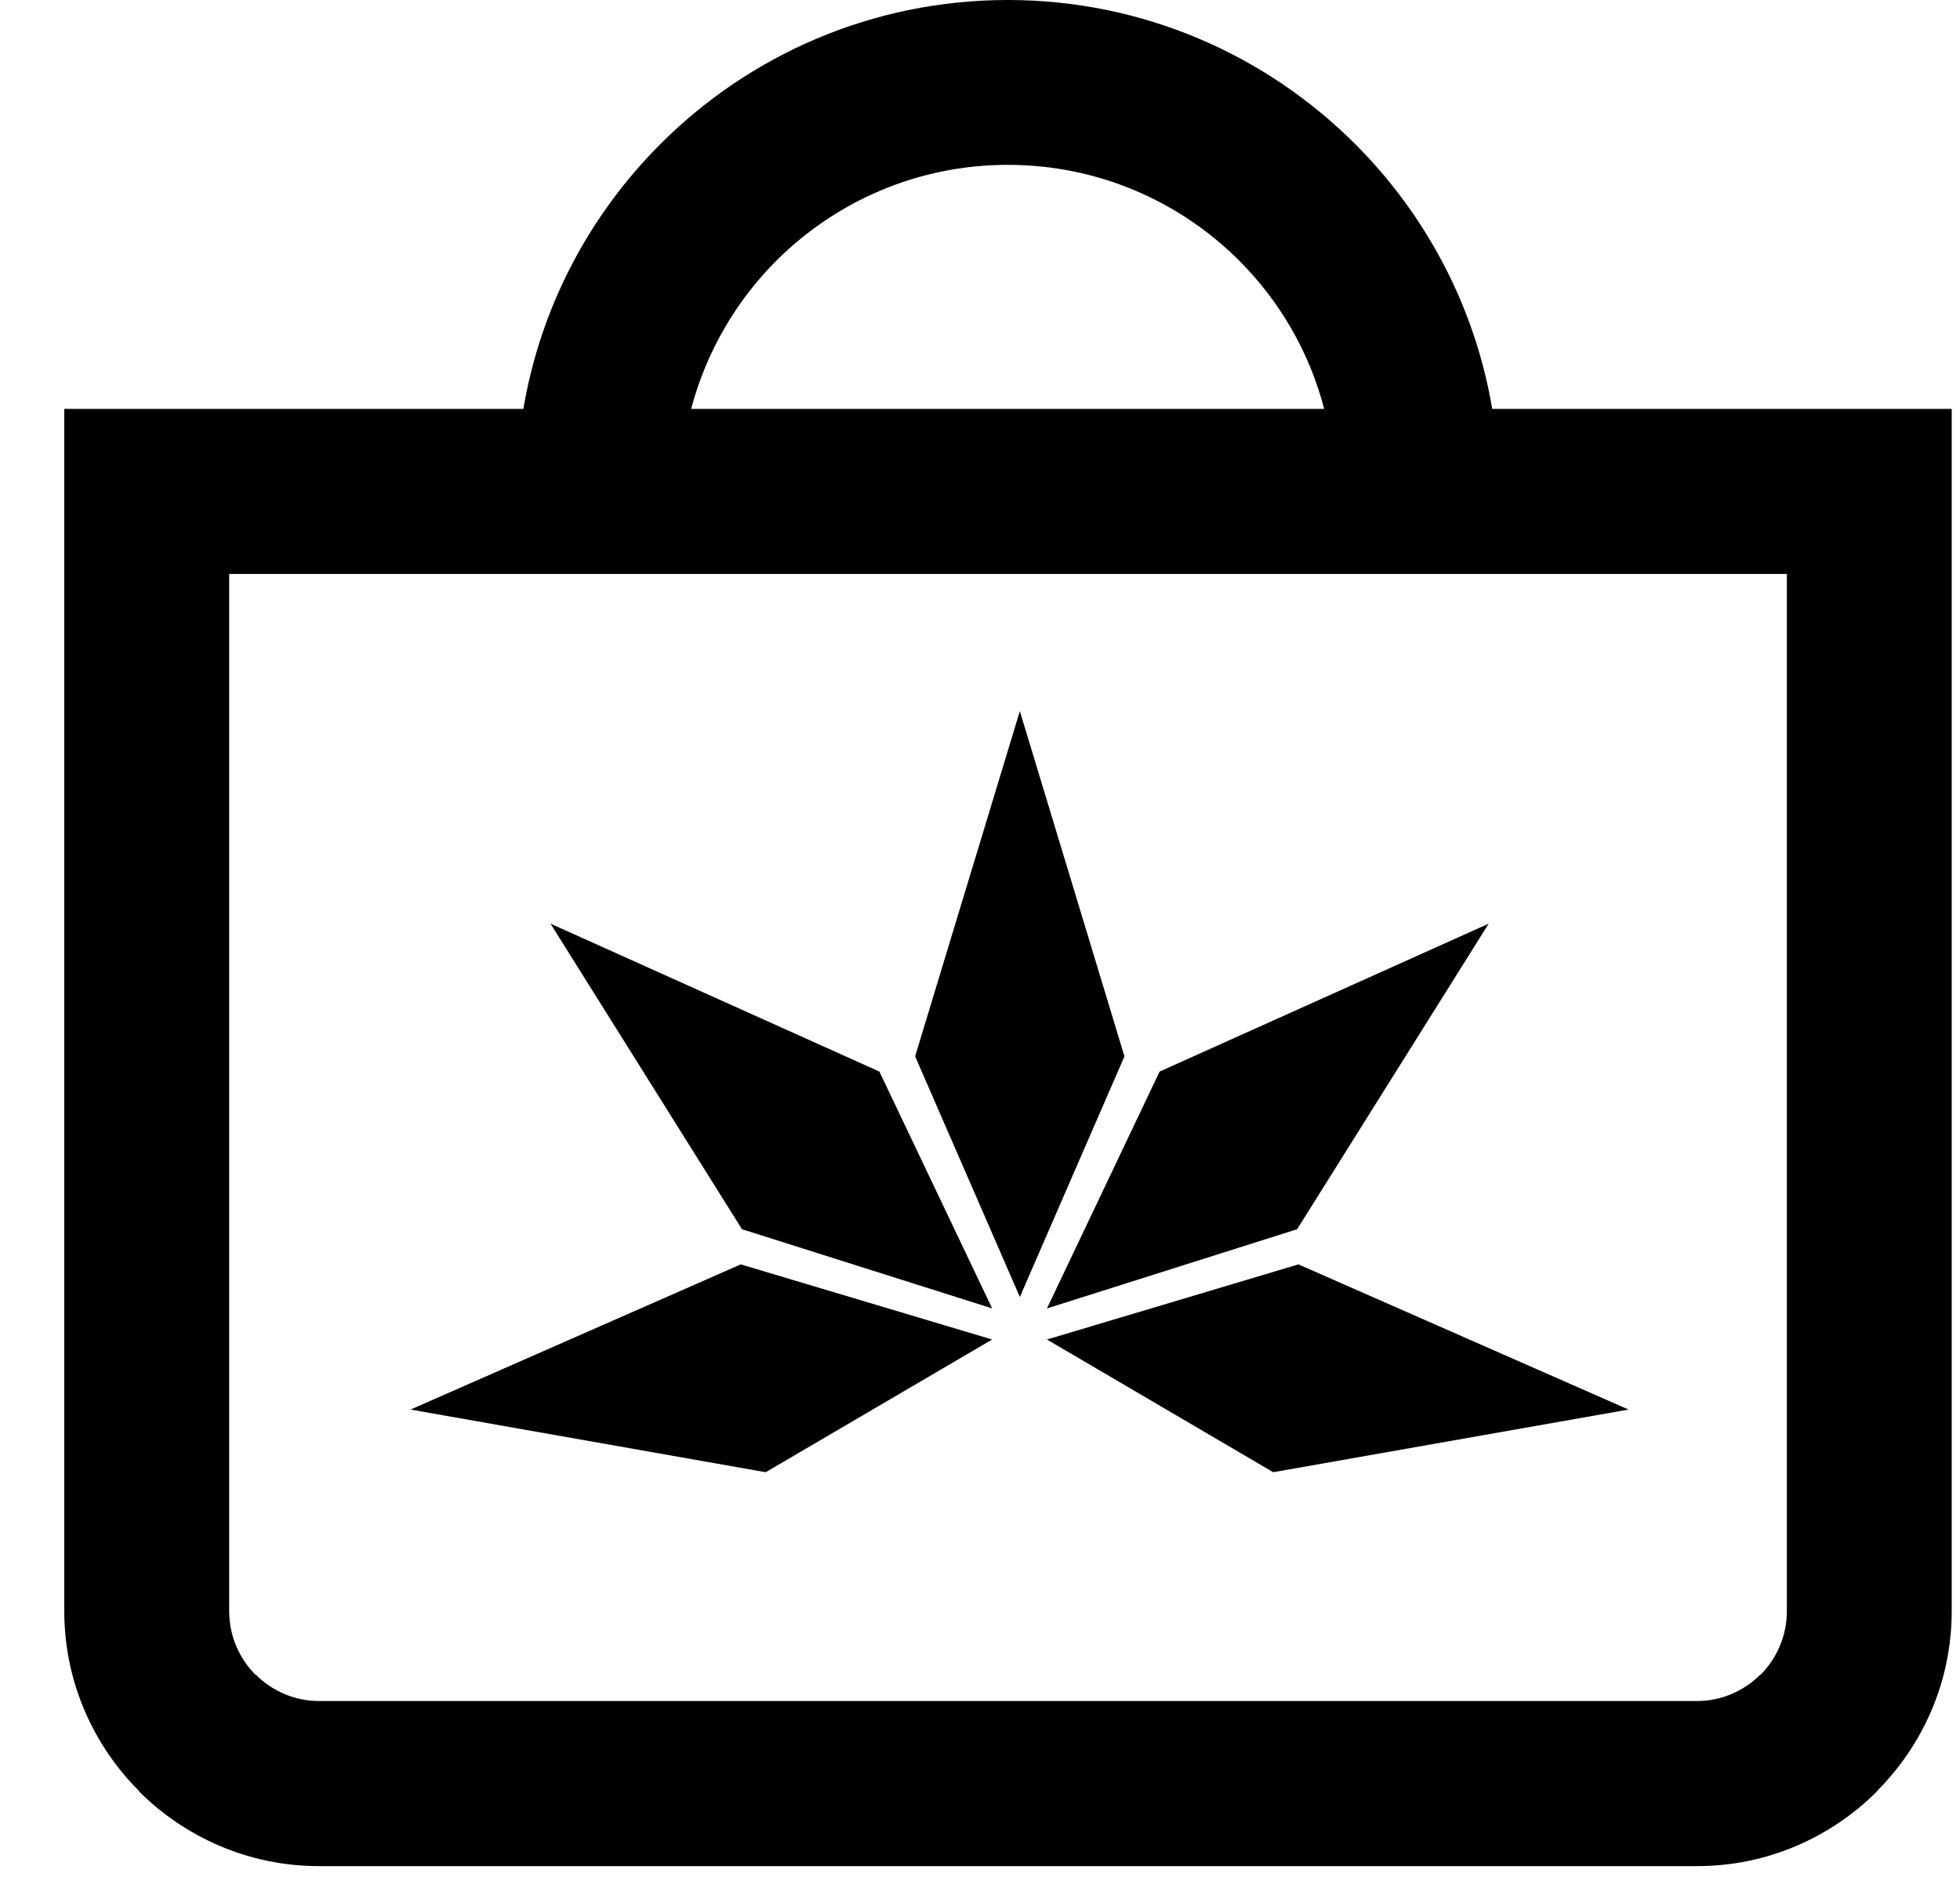 <svg width="30" height="29" viewBox="0 0 30 29" fill="none" xmlns="http://www.w3.org/2000/svg">
<path d="M2.241 6.258H8.011C8.276 4.687 9.031 3.281 10.11 2.203C11.47 0.842 13.352 0 15.425 0C17.499 0 19.378 0.842 20.741 2.203C21.82 3.281 22.575 4.687 22.84 6.258H28.61H29.873V7.522V24.661C29.873 25.73 29.436 26.706 28.73 27.412V27.418C28.023 28.124 27.048 28.562 25.976 28.562H4.881C3.809 28.562 2.831 28.121 2.128 27.418V27.412C1.422 26.706 0.984 25.73 0.984 24.661V7.522V6.258H2.248H2.241ZM10.583 6.258H20.268C20.042 5.387 19.585 4.606 18.966 3.988C18.062 3.084 16.809 2.523 15.425 2.523C14.042 2.523 12.792 3.084 11.885 3.988C11.266 4.606 10.809 5.387 10.579 6.258H10.583ZM21.687 8.785H9.164H7.907H3.508V24.661C3.508 25.04 3.663 25.384 3.91 25.633L3.913 25.63C4.162 25.879 4.506 26.035 4.881 26.035H25.976C26.352 26.035 26.695 25.879 26.945 25.63L26.948 25.633C27.194 25.384 27.35 25.04 27.35 24.661V8.785H22.947H21.691H21.687Z" fill="black"/>
<path fill-rule="evenodd" clip-rule="evenodd" d="M15.61 19.851L17.211 16.168L15.61 10.884L14.007 16.168L15.61 19.851Z" fill="black"/>
<path fill-rule="evenodd" clip-rule="evenodd" d="M16.025 20.026L19.854 18.814L22.786 14.137L17.749 16.401L16.025 20.026Z" fill="black"/>
<path fill-rule="evenodd" clip-rule="evenodd" d="M15.186 20.026L11.357 18.814L8.426 14.137L13.46 16.401L15.186 20.026Z" fill="black"/>
<path fill-rule="evenodd" clip-rule="evenodd" d="M16.025 20.502L19.874 19.352L24.927 21.574L19.488 22.533L16.025 20.502Z" fill="black"/>
<path fill-rule="evenodd" clip-rule="evenodd" d="M15.186 20.502L11.338 19.352L6.284 21.574L11.72 22.533L15.186 20.502Z" fill="black"/>
</svg>
